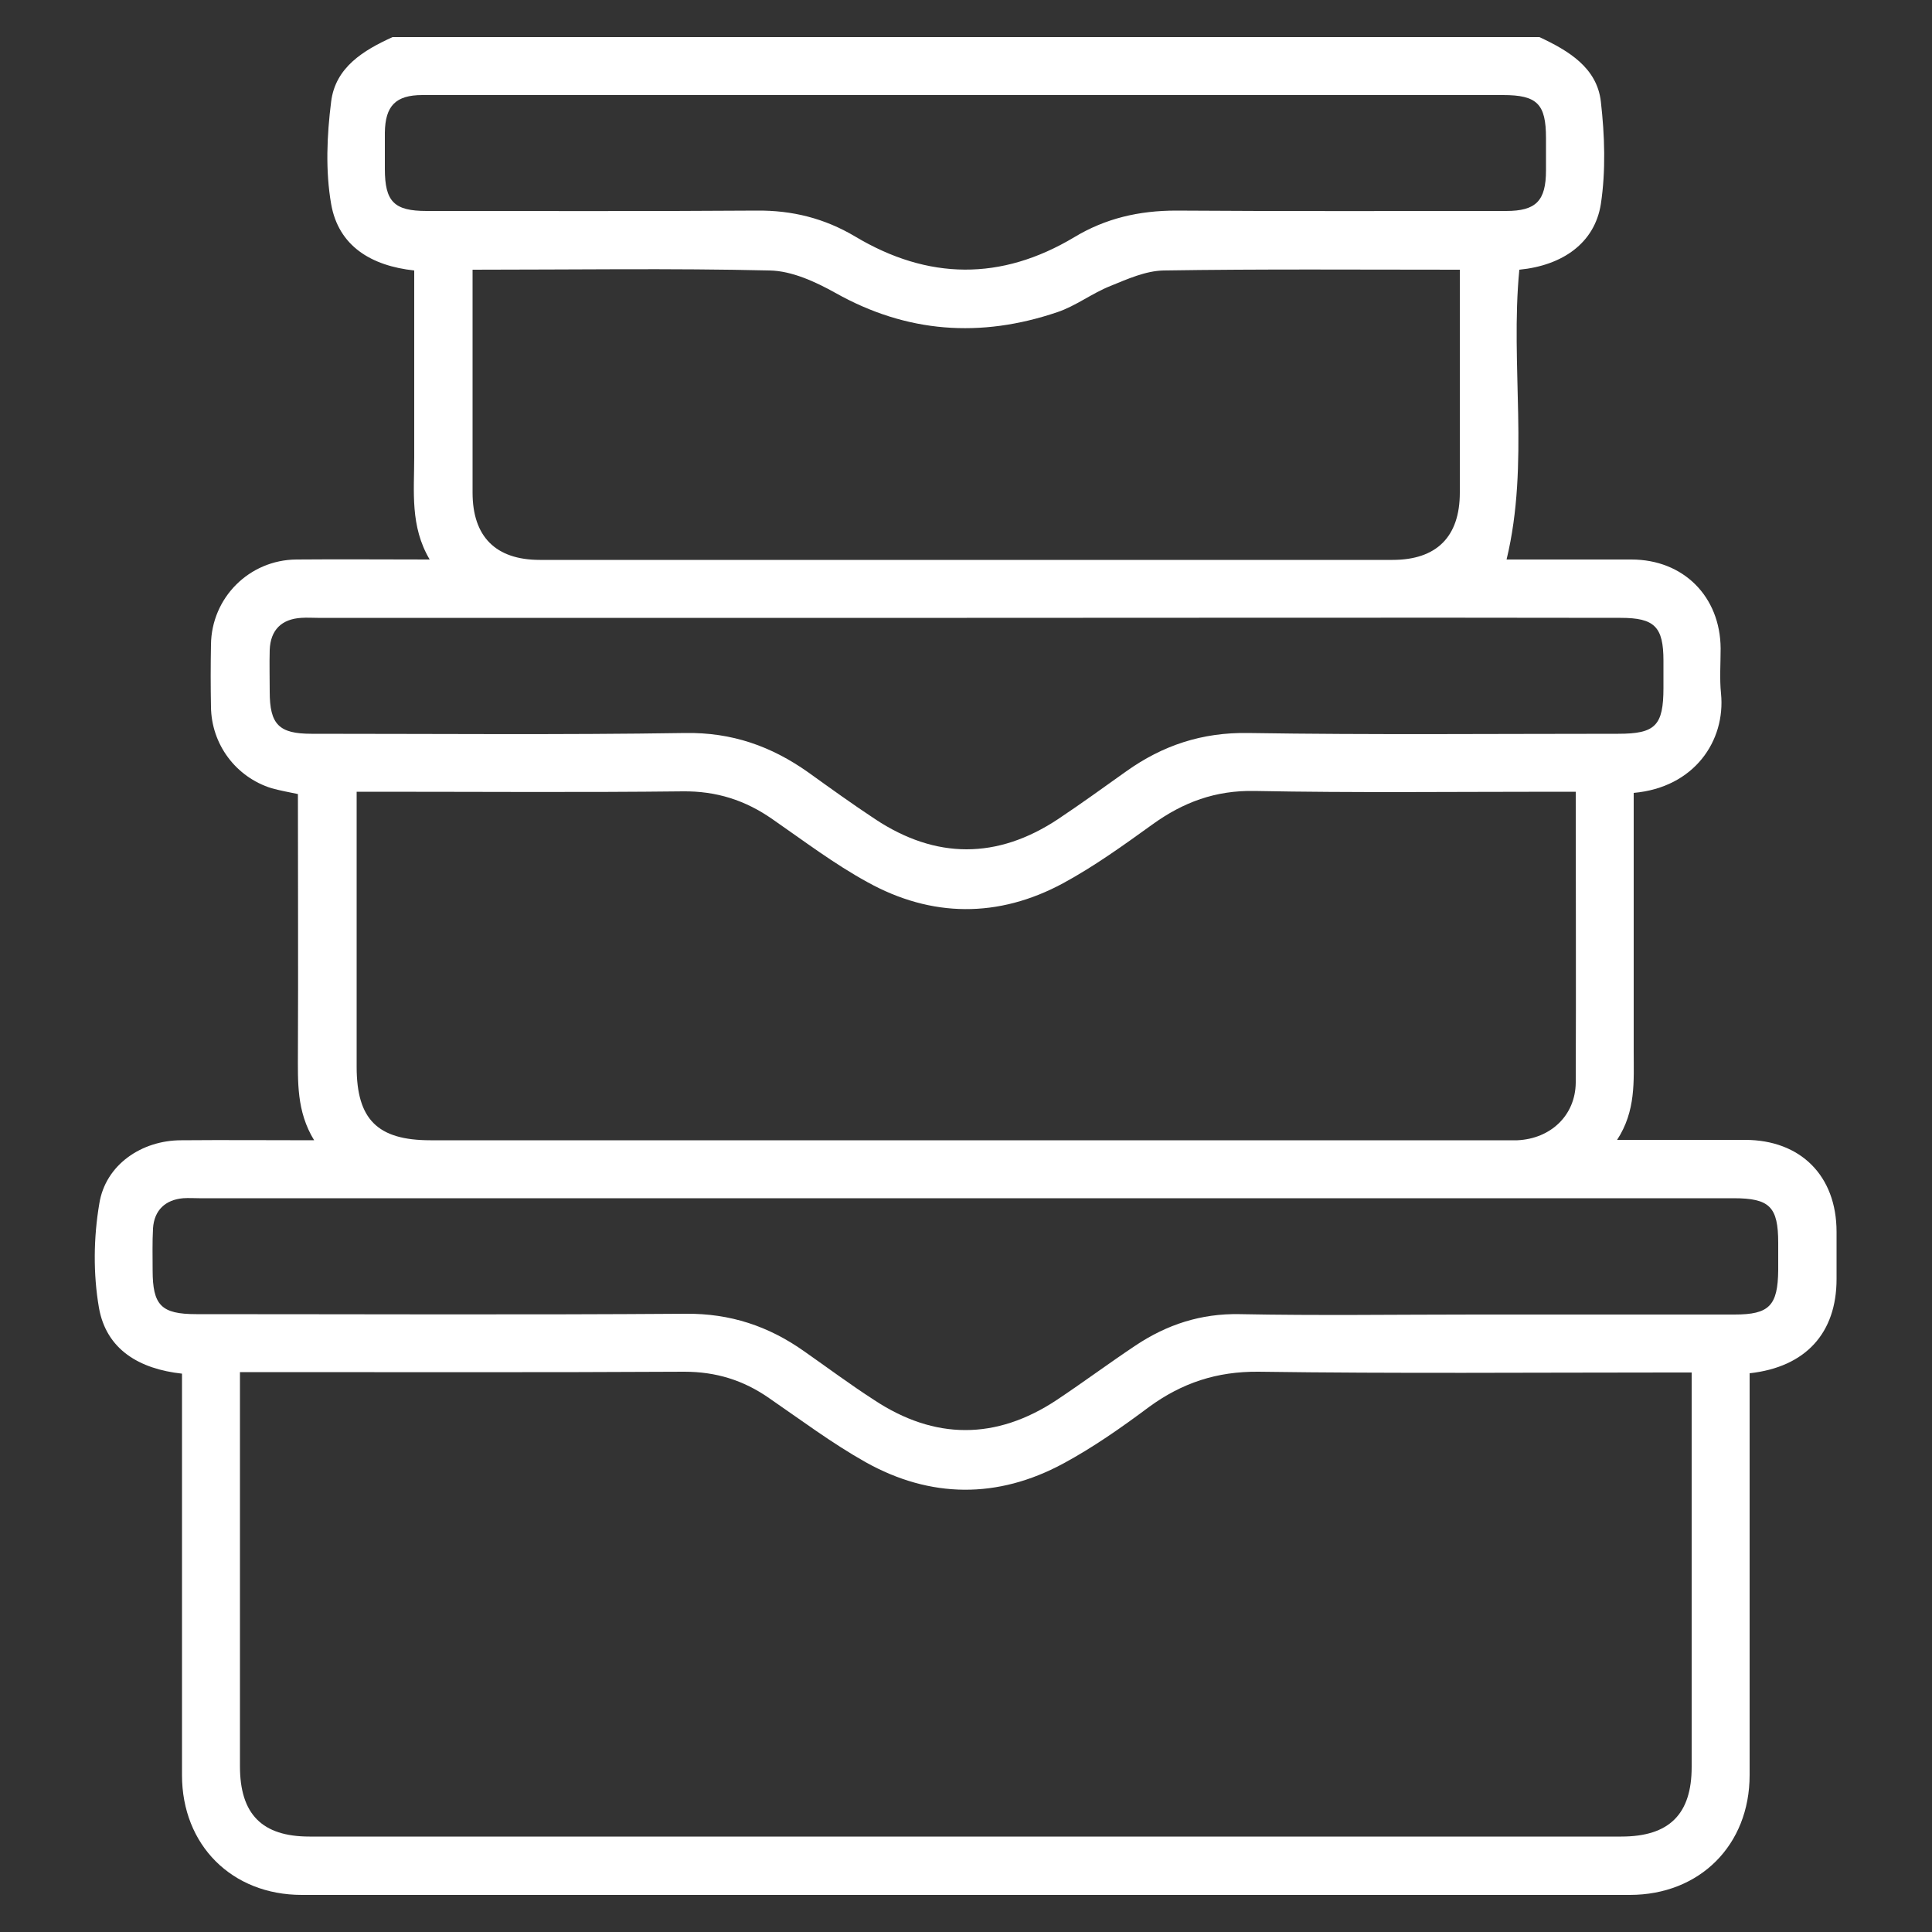 <?xml version="1.0" encoding="utf-8"?>
<!-- Generator: Adobe Illustrator 26.2.1, SVG Export Plug-In . SVG Version: 6.00 Build 0)  -->
<svg version="1.1" id="Camada_1" xmlns="http://www.w3.org/2000/svg" xmlns:xlink="http://www.w3.org/1999/xlink" x="0px" y="0px"
	 viewBox="0 0 500 500" style="enable-background:new 0 0 500 500;" xml:space="preserve">
<rect x="0" y="0" width="500" height="500" fill="#333333" stroke="none"/>
<style type="text/css">
	.st0{fill:#FFFFFF;}
</style>
<g>
	<path class="st0" d="M398.4,9.6c7.5,3.5,14.9,7.9,15.9,16.7c1,8.7,1.3,17.9,0,26.5c-1.6,10.1-9.9,15.9-21.1,17
		c-2.4,24.8,2.7,50.1-3.3,75c10.4,0,21.3,0,32.3,0c13.5,0,23,9.6,23.1,23c0,3.9-0.3,7.9,0.1,11.7c1.2,12.2-6.9,24.3-22.6,25.7
		c0,1.6,0,3.3,0,5c0,20.7,0,41.3,0,62c0,7.6,0.6,15.3-4.3,22.8c11.6,0,22.4,0,33.1,0c14.4,0,23.7,9.3,23.7,23.8c0,4.1,0,8.1,0,12.2
		c0,14-8,22.8-22.5,24.4c0,1.6,0,3.3,0,4.9c0,33,0,66,0,99.1c0,18.1-12.9,31-31,31c-114.6,0-229.1,0-343.7,0c-18.1,0-31-12.9-31-31
		c0-32.9,0-65.7,0-98.6c0-1.7,0-3.4,0-5.3c-11-1.2-19.6-6.2-21.5-17.1c-1.5-8.7-1.4-18.1,0.1-26.9c1.6-10.1,11-16.4,21.2-16.4
		c11.2-0.1,22.4,0,34.4,0c-4.6-7.5-4.2-15.2-4.2-22.8c0.1-22.2,0-44.4,0-66.8c-2.4-0.5-4.6-0.9-6.8-1.5
		c-9.3-2.9-15.6-11.4-15.7-21.1c-0.1-5.3-0.1-10.6,0-16c0.1-12.2,9.9-22,22.1-22.1c11.2-0.1,22.5,0,34.5,0c-5.1-8.6-4-17.6-4-26.4
		c0-16.1,0-32.2,0-48.4c-11.1-1.2-19.6-6.3-21.5-17.2c-1.5-8.6-1.1-17.8,0-26.5c1.1-8.9,8.4-13.3,15.9-16.7
		C200.5,9.6,299.5,9.6,398.4,9.6z M437.8,355.2c-2.1,0-3.8,0-5.5,0c-35.5,0-71.1,0.3-106.6-0.2c-10.8-0.1-19.8,2.9-28.3,9.1
		c-7.1,5.3-14.5,10.5-22.3,14.7c-16.9,9.1-34.3,9-51.1-0.4c-8.7-4.9-16.7-10.9-25-16.6c-6.6-4.6-13.7-6.8-21.9-6.8
		c-36.5,0.2-72.9,0.1-109.4,0.1c-1.8,0-3.6,0-5.6,0c0,2.2,0,3.8,0,5.3c0,32.2,0,64.5,0,96.7c0,12.4,5.7,18.2,18,18.2
		c113.2,0,226.3,0,339.5,0c12.4,0,18.2-5.8,18.2-18c0-32.4,0-64.8,0-97.2C437.8,358.7,437.8,357.1,437.8,355.2z M407.8,204.9
		c-2.2,0-3.9,0-5.6,0c-25.8,0-51.7,0.3-77.5-0.2c-10.1-0.2-18.5,2.9-26.5,8.7c-7.5,5.4-15,10.8-23.1,15.2c-16.7,9-34,8.9-50.6-0.3
		c-8.6-4.7-16.5-10.7-24.6-16.3c-7-4.9-14.5-7.3-23.2-7.2c-26.3,0.3-52.6,0.1-78.9,0.1c-1.7,0-3.4,0-5.5,0c0,2.1,0,3.8,0,5.5
		c0,21.9,0,43.8,0,65.7c0,13.6,5.4,19,19.1,19c92.5,0,185,0,277.5,0c1.3,0,2.5,0,3.8,0c8.6-0.4,15-6.4,15.1-14.9
		C407.9,255.3,407.8,230.5,407.8,204.9z M122.3,69.8c0,1.9,0,3.2,0,4.6c0,17.7,0,35.4,0,53.1c0,11.4,6,17.4,17.4,17.4
		c73.6,0,147.1,0,220.7,0c11.4,0,17.4-6,17.4-17.4c0-17.7,0-35.4,0-53.1c0-1.5,0-3,0-4.6c-26.1,0-51.4-0.2-76.7,0.2
		c-4.6,0.1-9.3,2.2-13.7,4c-4.8,1.9-9,5.2-13.8,6.8c-19.8,6.7-38.9,5.4-57.4-5c-5.2-2.9-11.3-5.7-17-5.8
		C173.7,69.4,148.3,69.8,122.3,69.8z M250.2,310.1c-66.2,0-132.4,0-198.6,0c-1.4,0-2.8-0.1-4.2,0c-4.6,0.4-7.5,3.1-7.8,7.8
		c-0.2,3.6-0.1,7.2-0.1,10.8c0,9.1,2.2,11.4,11.3,11.4c42.2,0,84.5,0.2,126.7-0.1c11.5-0.1,21.4,3.2,30.6,9.7
		c6,4.2,11.9,8.6,18.1,12.6c15.7,10.4,31.6,10.4,47.3,0c6.9-4.6,13.5-9.5,20.4-14.1c8.1-5.4,16.9-8.3,26.9-8.1
		c20.3,0.4,40.7,0.1,61,0.1c22.4,0,44.8,0,67.1,0c9,0,11.2-2.3,11.3-11.5c0-2.3,0-4.7,0-7c0-9.4-2.2-11.6-11.6-11.6
		C382.6,310.1,316.4,310.1,250.2,310.1z M250.2,159.9c-56,0-112,0-168,0c-1.4,0-2.8-0.1-4.2,0c-5.1,0.3-8,3.1-8.2,8.3
		c-0.1,3.6,0,7.2,0,10.8c0,8.5,2.4,10.9,10.8,10.9c32.2,0,64.5,0.3,96.7-0.2c12.1-0.2,22.3,3.4,31.9,10.2
		c5.7,4.1,11.4,8.2,17.3,12.1c15.7,10.4,31.6,10.4,47.3,0c6-4,11.8-8.2,17.7-12.4c9.4-6.7,19.6-10.1,31.5-9.9
		c31.9,0.5,63.8,0.2,95.8,0.2c9.6,0,11.7-2.1,11.7-11.9c0-2.3,0-4.7,0-7c0-8.8-2.3-11.1-11.1-11.1
		C362.9,159.8,306.5,159.9,250.2,159.9z M250.2,24.6c-34,0-67.9,0-101.9,0c-13,0-26,0-39,0c-6.9,0-9.6,2.8-9.7,9.7
		c0,3.1,0,6.3,0,9.4c0,8.5,2.4,10.9,10.8,10.9c28.5,0,57,0.1,85.4-0.1c9.2-0.1,17.6,2,25.5,6.7c18.9,11.3,37.8,11.5,56.7,0.2
		c8.1-4.9,16.8-6.9,26.4-6.9c28.5,0.2,57,0.1,85.4,0.1c7.7,0,10.3-2.6,10.3-10.5c0-2.8,0-5.6,0-8.4c0-8.8-2.3-11.1-11.1-11.1
		C342.9,24.6,296.5,24.6,250.2,24.6z"/>
</g>
</svg>
